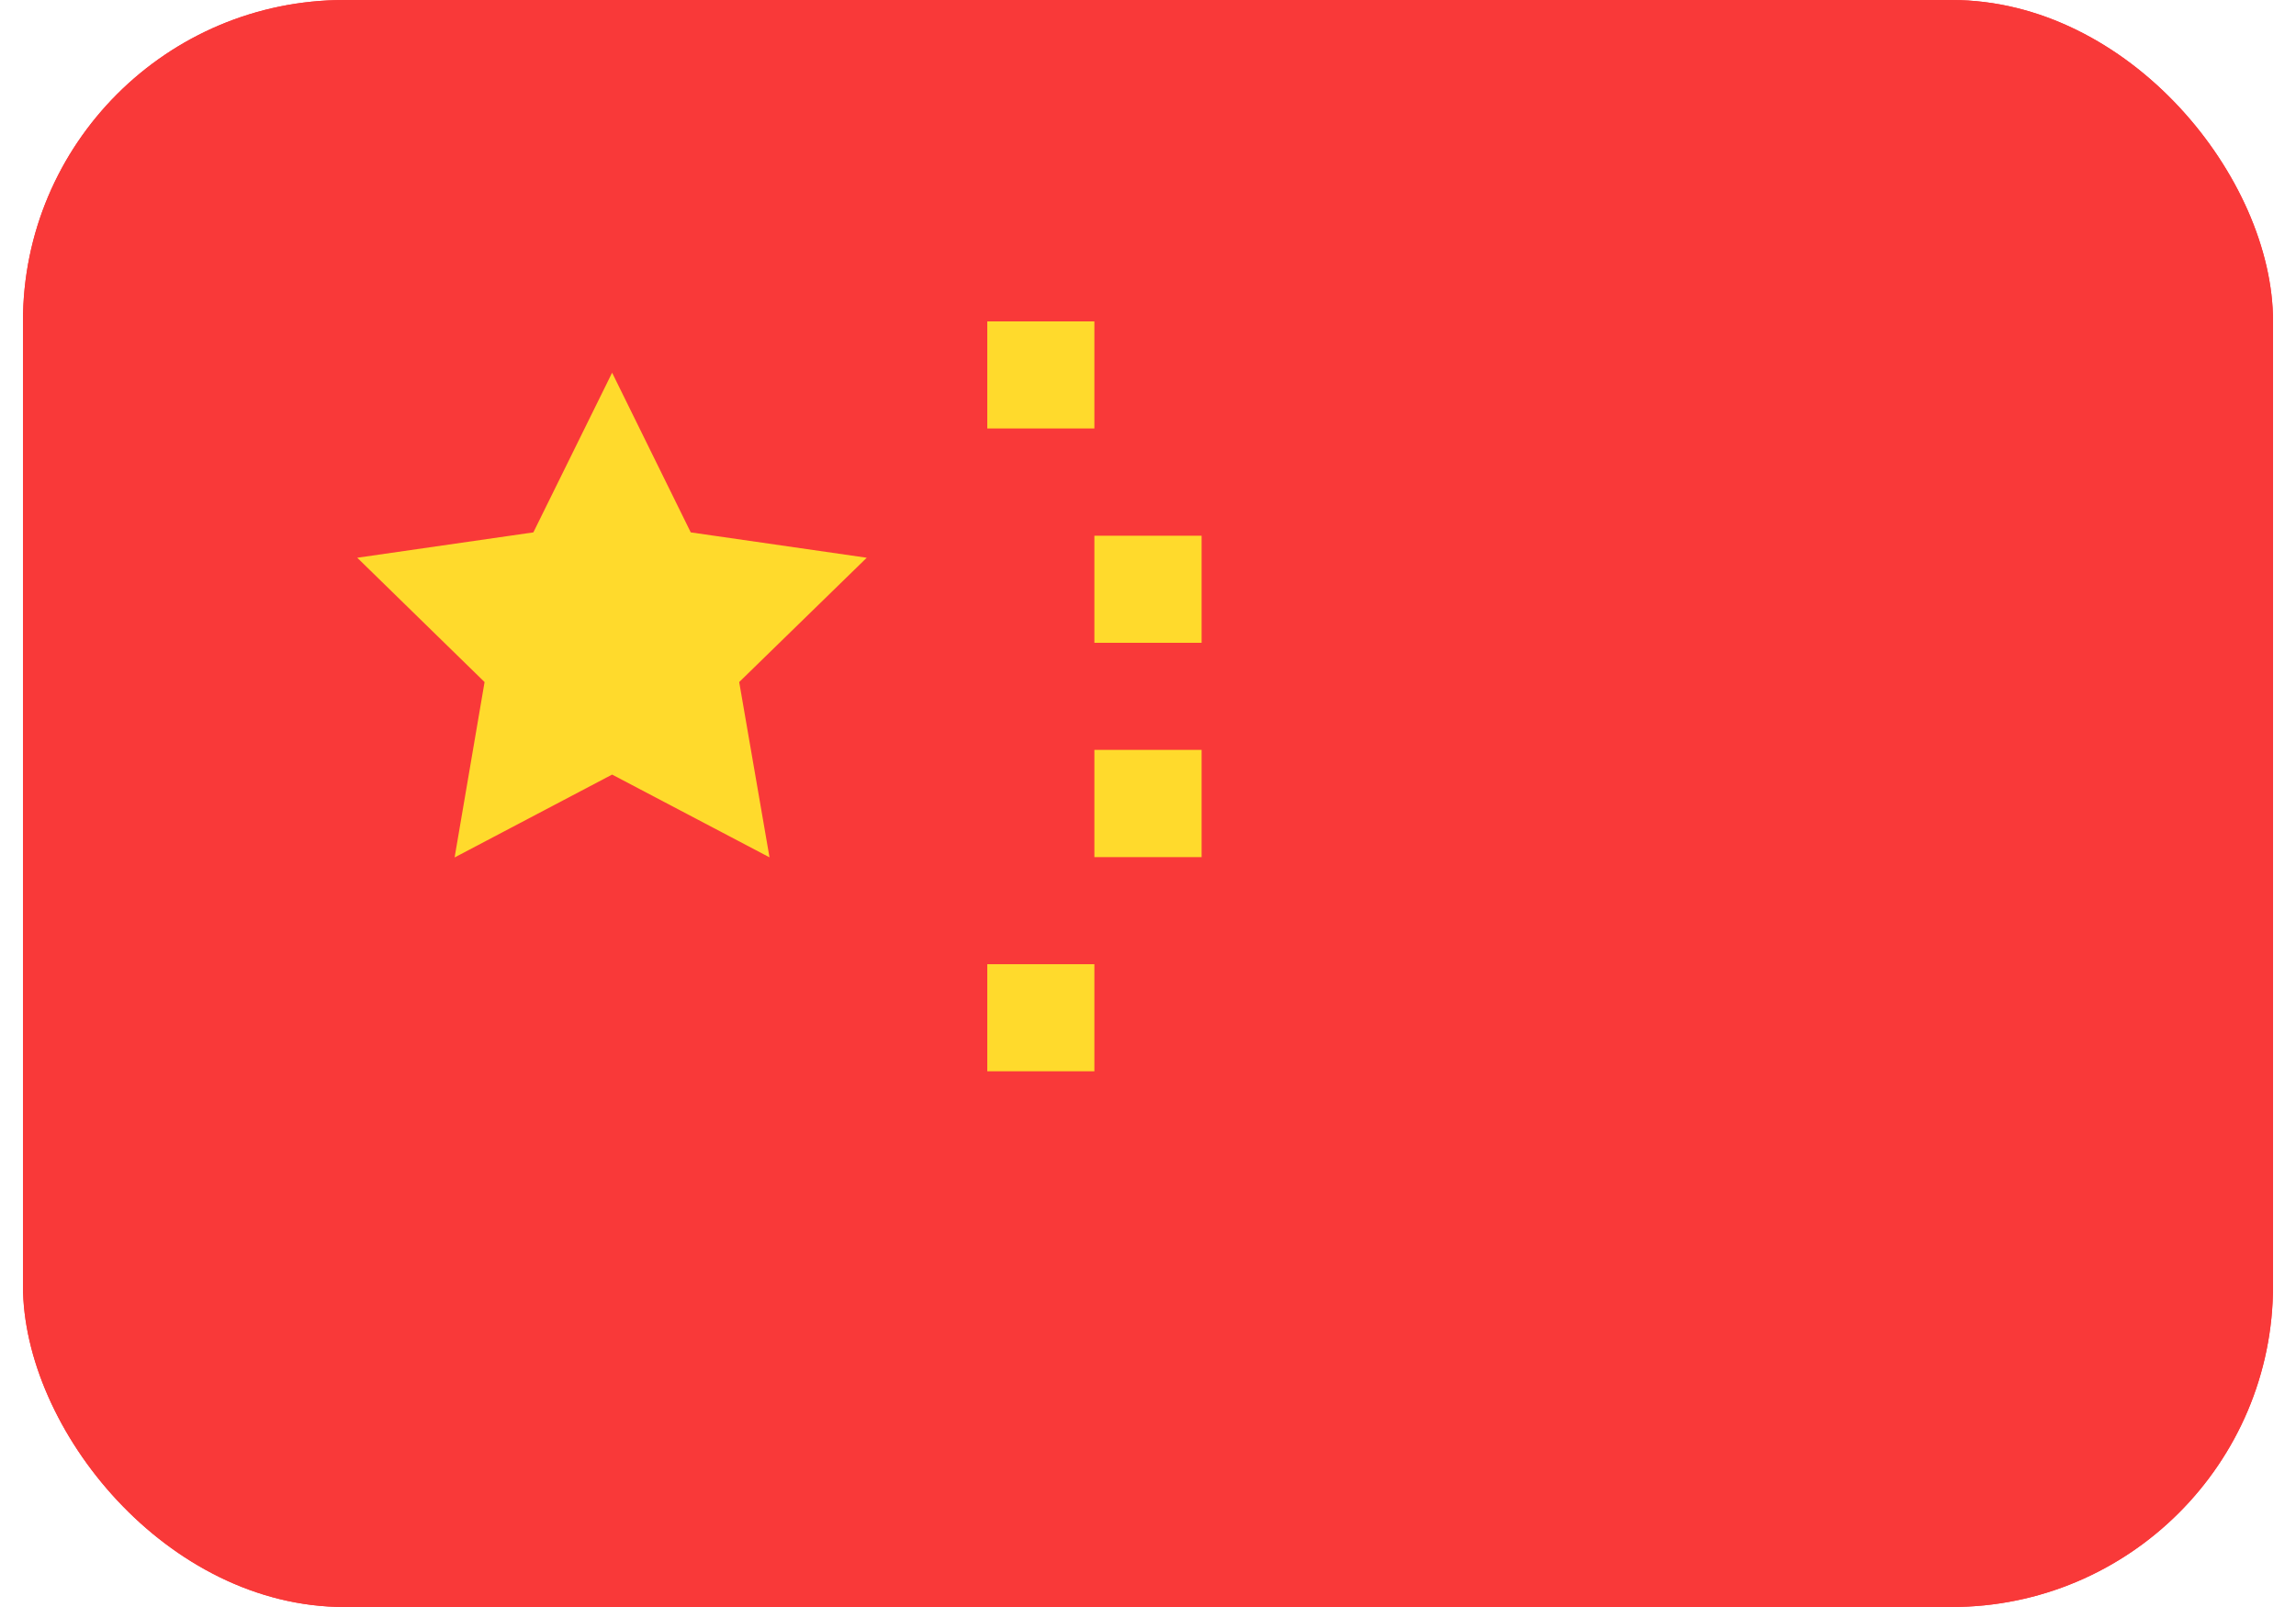 <svg width="20" height="14" viewBox="0 0 20 14" fill="none" xmlns="http://www.w3.org/2000/svg">
<g clip-path="url(#clip0_35_440)">
<rect x="0.2" width="19.6" height="14" rx="2.8" fill="#F93939"/>
<path d="M17.933 0H2.067C1.036 0 0.2 0.836 0.2 1.867V12.133C0.2 13.164 1.036 14 2.067 14H17.933C18.964 14 19.8 13.164 19.8 12.133V1.867C19.8 0.836 18.964 0 17.933 0Z" fill="#F93939"/>
<path fill-rule="evenodd" clip-rule="evenodd" d="M5.332 6.748L3.96 7.47L4.221 5.942L3.112 4.859L4.646 4.638L5.332 3.247L6.017 4.638L7.55 4.859L6.439 5.942L6.703 7.469L5.332 6.748ZM8.6 2.8H9.533V3.733H8.6V2.8ZM9.533 4.667H10.467V5.6H9.533V4.667ZM9.533 6.533H10.467V7.467H9.533V6.533ZM8.6 8.4H9.533V9.333H8.6V8.4Z" fill="#FFDA2C"/>
</g>
<defs>
<clipPath id="clip0_35_440">
<rect x="0.2" width="19.6" height="14" rx="2.8" fill="white"/>
</clipPath>
</defs>
</svg>
